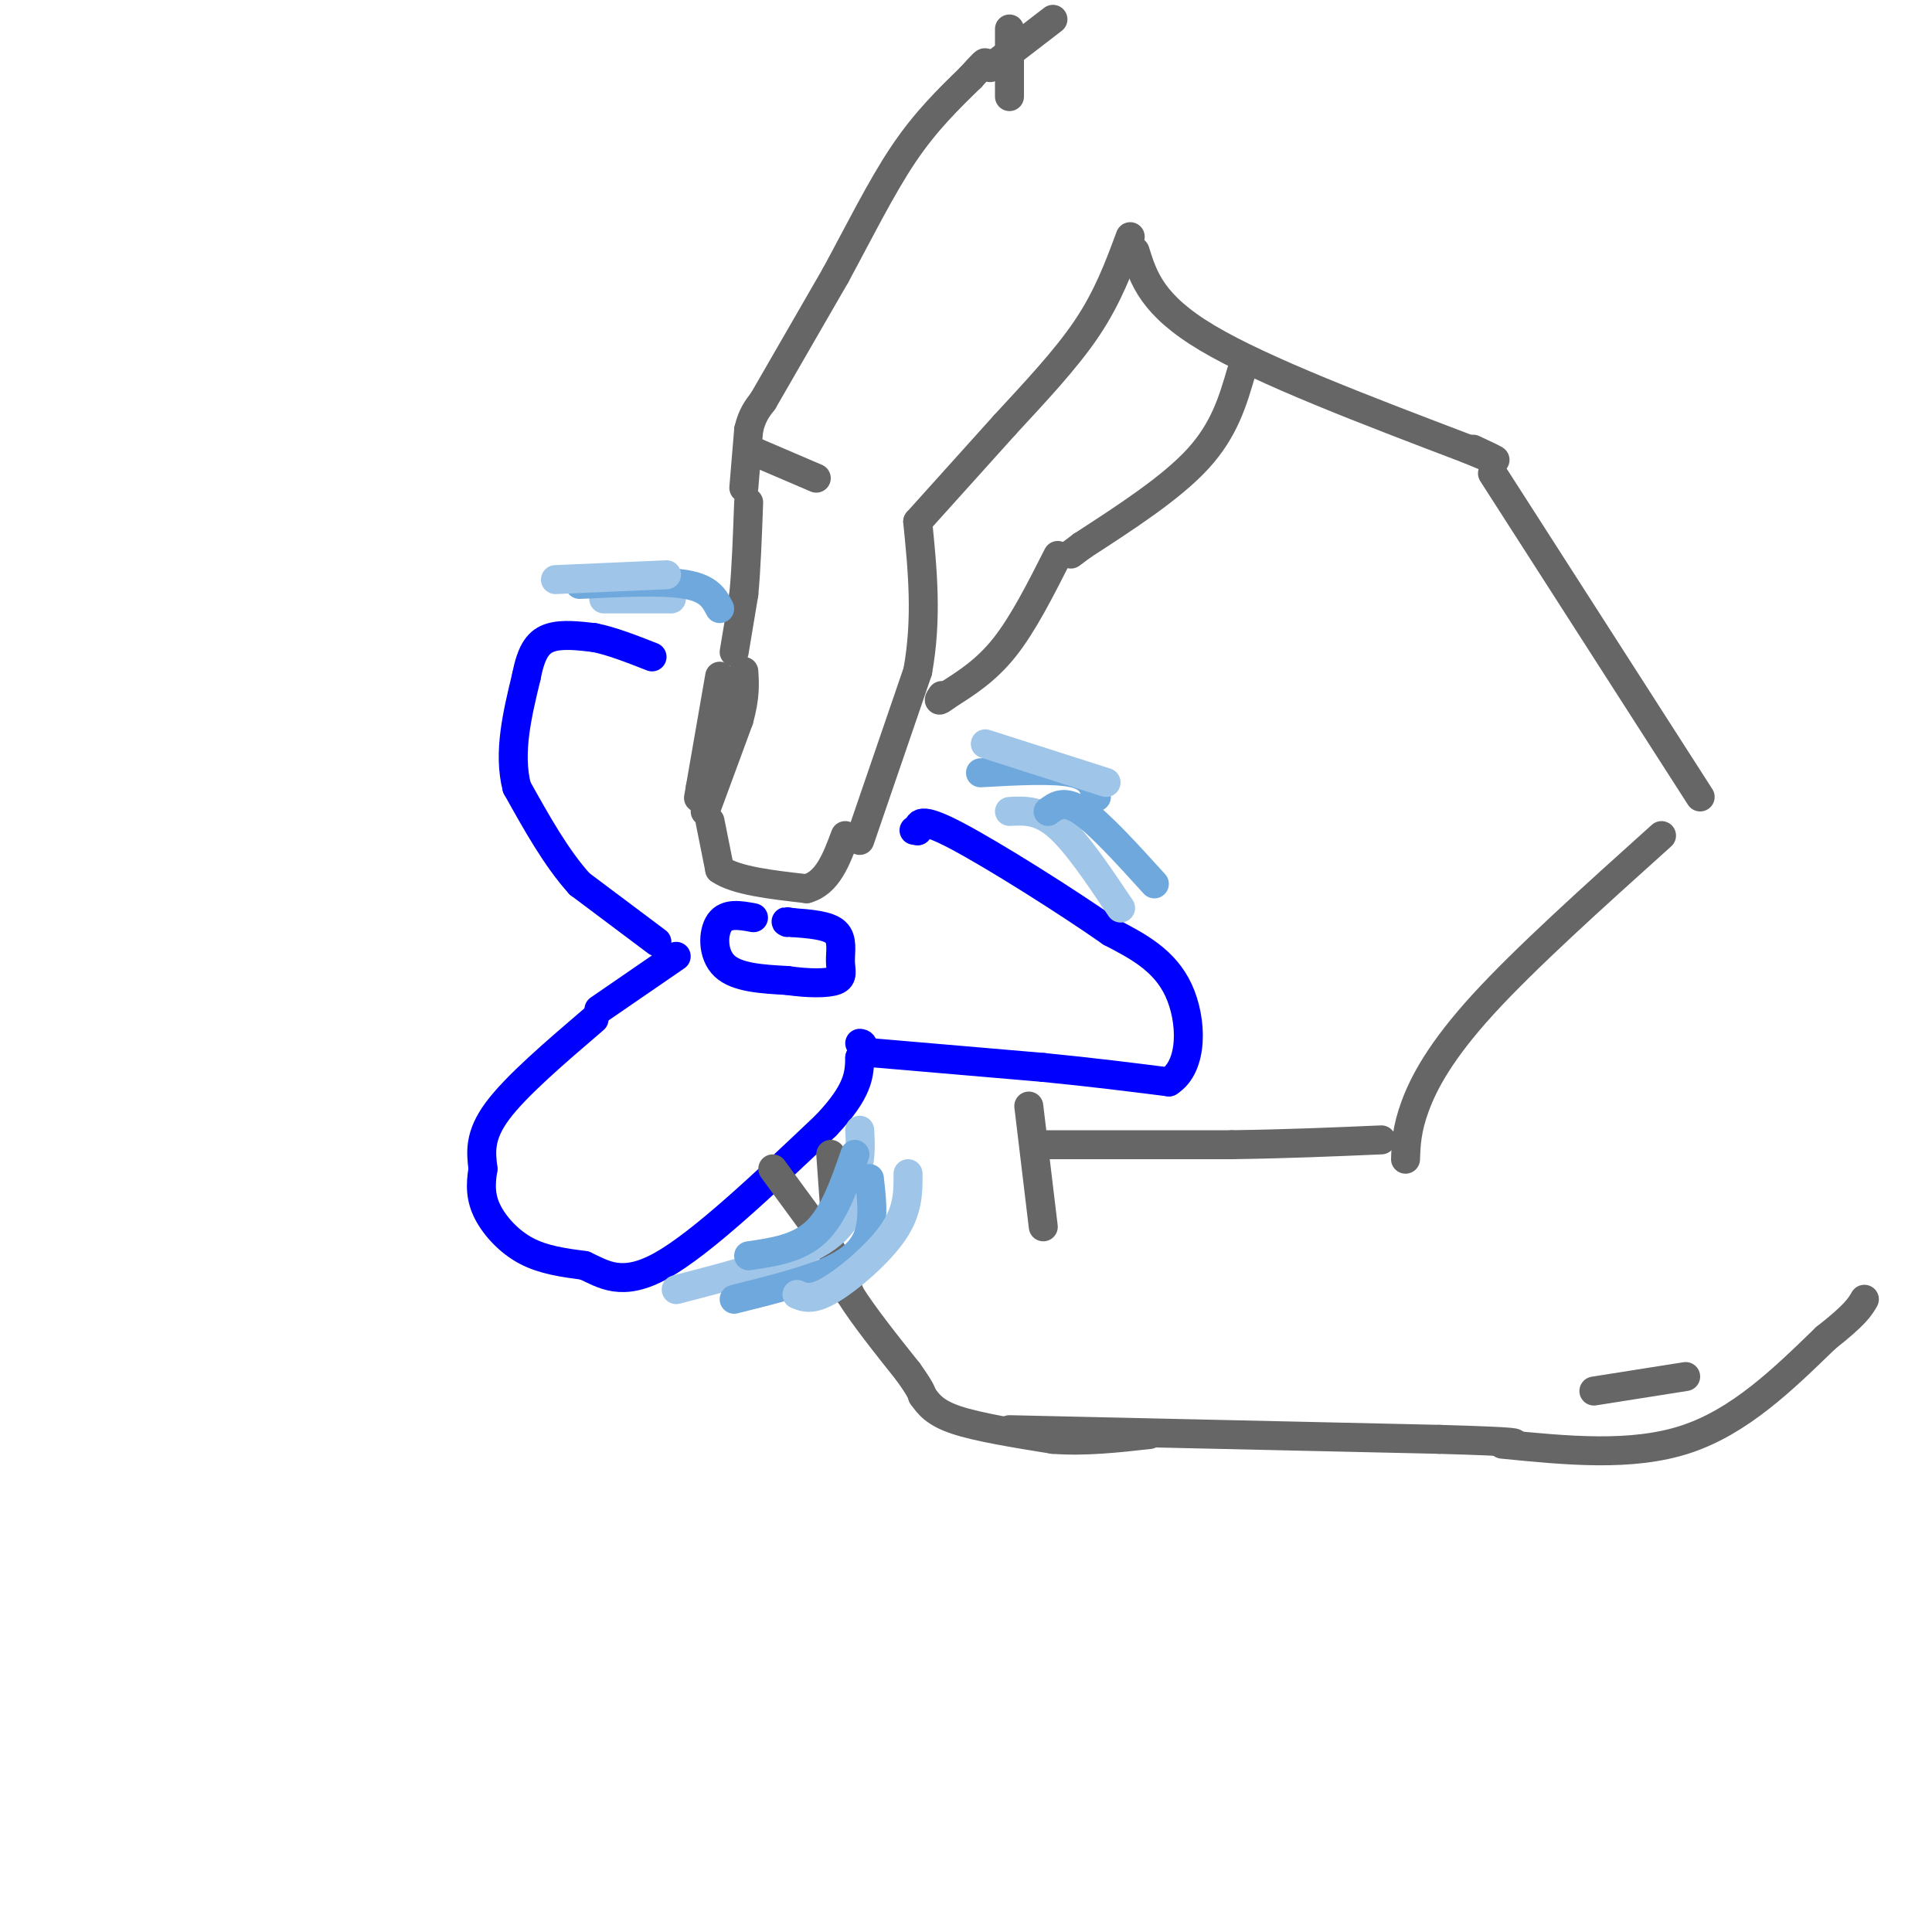 <svg viewBox='0 0 400 400' version='1.1' xmlns='http://www.w3.org/2000/svg' xmlns:xlink='http://www.w3.org/1999/xlink'><g fill='none' stroke='rgb(102,102,102)' stroke-width='6' stroke-linecap='round' stroke-linejoin='round'><path d='M149,140c0.000,0.000 -4.000,23.000 -4,23'/><path d='M145,163c-0.667,3.833 -0.333,1.917 0,0'/><path d='M146,168c0.000,0.000 7.000,-19.000 7,-19'/><path d='M153,149c1.333,-4.833 1.167,-7.417 1,-10'/><path d='M147,170c0.000,0.000 2.000,10.000 2,10'/><path d='M149,180c3.333,2.333 10.667,3.167 18,4'/><path d='M167,184c4.333,-1.167 6.167,-6.083 8,-11'/><path d='M152,135c0.000,0.000 2.000,-12.000 2,-12'/><path d='M154,123c0.500,-5.167 0.750,-12.083 1,-19'/><path d='M154,101c0.000,0.000 1.000,-12.000 1,-12'/><path d='M155,89c0.667,-3.000 1.833,-4.500 3,-6'/><path d='M158,83c0.000,0.000 15.000,-26.000 15,-26'/><path d='M173,57c4.822,-8.889 9.378,-18.111 14,-25c4.622,-6.889 9.311,-11.444 14,-16'/><path d='M201,16c2.833,-3.167 2.917,-3.083 3,-3'/><path d='M178,174c0.000,0.000 12.000,-35.000 12,-35'/><path d='M190,139c2.000,-11.000 1.000,-21.000 0,-31'/><path d='M190,108c0.000,0.000 18.000,-20.000 18,-20'/><path d='M208,88c6.178,-6.711 12.622,-13.489 17,-20c4.378,-6.511 6.689,-12.756 9,-19'/></g>
<g fill='none' stroke='rgb(0,0,255)' stroke-width='6' stroke-linecap='round' stroke-linejoin='round'><path d='M123,211c-8.083,6.917 -16.167,13.833 -20,19c-3.833,5.167 -3.417,8.583 -3,12'/><path d='M100,242c-0.571,3.452 -0.500,6.083 1,9c1.500,2.917 4.429,6.119 8,8c3.571,1.881 7.786,2.440 12,3'/><path d='M121,262c3.911,1.756 7.689,4.644 16,0c8.311,-4.644 21.156,-16.822 34,-29'/><path d='M171,233c6.833,-7.167 6.917,-10.583 7,-14'/><path d='M178,219c1.167,-2.833 0.583,-2.917 0,-3'/><path d='M124,209c0.000,0.000 16.000,-11.000 16,-11'/><path d='M136,195c0.000,0.000 -16.000,-12.000 -16,-12'/><path d='M120,183c-4.833,-5.333 -8.917,-12.667 -13,-20'/><path d='M107,163c-1.833,-7.167 0.083,-15.083 2,-23'/><path d='M109,140c1.022,-5.356 2.578,-7.244 5,-8c2.422,-0.756 5.711,-0.378 9,0'/><path d='M123,132c3.500,0.667 7.750,2.333 12,4'/><path d='M181,218c0.000,0.000 35.000,3.000 35,3'/><path d='M216,221c10.167,1.000 18.083,2.000 26,3'/><path d='M242,224c5.111,-3.222 4.889,-12.778 2,-19c-2.889,-6.222 -8.444,-9.111 -14,-12'/><path d='M230,193c-8.933,-6.267 -24.267,-15.933 -32,-20c-7.733,-4.067 -7.867,-2.533 -8,-1'/><path d='M190,172c-1.333,-0.167 -0.667,-0.083 0,0'/><path d='M156,190c-2.778,-0.511 -5.556,-1.022 -7,1c-1.444,2.022 -1.556,6.578 1,9c2.556,2.422 7.778,2.711 13,3'/><path d='M163,203c4.228,0.617 8.298,0.660 10,0c1.702,-0.660 1.035,-2.024 1,-4c-0.035,-1.976 0.561,-4.565 -1,-6c-1.561,-1.435 -5.281,-1.718 -9,-2'/><path d='M164,191c-1.667,-0.333 -1.333,-0.167 -1,0'/></g>
<g fill='none' stroke='rgb(102,102,102)' stroke-width='6' stroke-linecap='round' stroke-linejoin='round'><path d='M172,239c0.000,0.000 1.000,14.000 1,14'/><path d='M173,253c0.000,2.500 -0.500,1.750 -1,1'/><path d='M160,242c0.000,0.000 11.000,15.000 11,15'/><path d='M171,257c2.667,4.333 3.833,7.667 5,11'/><path d='M176,268c2.833,4.500 7.417,10.250 12,16'/><path d='M188,284c2.500,3.500 2.750,4.250 3,5'/><path d='M191,289c1.250,1.750 2.500,3.500 7,5c4.500,1.500 12.250,2.750 20,4'/><path d='M218,298c6.667,0.500 13.333,-0.250 20,-1'/><path d='M209,296c0.000,0.000 89.000,2.000 89,2'/><path d='M298,298c17.333,0.500 16.167,0.750 15,1'/><path d='M311,299c13.417,1.333 26.833,2.667 38,-1c11.167,-3.667 20.083,-12.333 29,-21'/><path d='M378,277c6.167,-4.833 7.083,-6.417 8,-8'/><path d='M213,229c0.000,0.000 3.000,25.000 3,25'/><path d='M216,237c0.000,0.000 39.000,0.000 39,0'/><path d='M255,237c11.667,-0.167 21.333,-0.583 31,-1'/><path d='M291,240c0.111,-3.089 0.222,-6.178 2,-11c1.778,-4.822 5.222,-11.378 14,-21c8.778,-9.622 22.889,-22.311 37,-35'/><path d='M235,52c1.750,5.583 3.500,11.167 15,18c11.500,6.833 32.750,14.917 54,23'/><path d='M304,93c9.167,3.833 5.083,1.917 1,0'/><path d='M309,98c0.000,0.000 43.000,67.000 43,67'/><path d='M257,77c-1.750,6.000 -3.500,12.000 -9,18c-5.500,6.000 -14.750,12.000 -24,18'/><path d='M224,113c-4.000,3.000 -2.000,1.500 0,0'/><path d='M219,115c-3.583,7.083 -7.167,14.167 -11,19c-3.833,4.833 -7.917,7.417 -12,10'/><path d='M196,144c-2.167,1.667 -1.583,0.833 -1,0'/><path d='M205,14c0.000,0.000 13.000,-10.000 13,-10'/><path d='M209,6c0.000,0.000 0.000,14.000 0,14'/><path d='M155,93c0.000,0.000 14.000,6.000 14,6'/><path d='M330,288c0.000,0.000 19.000,-3.000 19,-3'/></g>
<g fill='none' stroke='rgb(159,197,232)' stroke-width='6' stroke-linecap='round' stroke-linejoin='round'><path d='M140,267c11.917,-3.083 23.833,-6.167 30,-10c6.167,-3.833 6.583,-8.417 7,-13'/><path d='M177,244c1.333,-3.833 1.167,-6.917 1,-10'/><path d='M209,168c3.083,-0.167 6.167,-0.333 10,3c3.833,3.333 8.417,10.167 13,17'/><path d='M125,124c0.000,0.000 14.000,0.000 14,0'/></g>
<g fill='none' stroke='rgb(111,168,220)' stroke-width='6' stroke-linecap='round' stroke-linejoin='round'><path d='M120,121c8.583,-0.417 17.167,-0.833 22,0c4.833,0.833 5.917,2.917 7,5'/><path d='M217,168c1.667,-1.250 3.333,-2.500 7,0c3.667,2.500 9.333,8.750 15,15'/><path d='M203,160c7.500,-0.417 15.000,-0.833 19,0c4.000,0.833 4.500,2.917 5,5'/><path d='M177,239c-2.167,6.250 -4.333,12.500 -8,16c-3.667,3.500 -8.833,4.250 -14,5'/><path d='M180,244c0.444,3.889 0.889,7.778 0,11c-0.889,3.222 -3.111,5.778 -8,8c-4.889,2.222 -12.444,4.111 -20,6'/></g>
<g fill='none' stroke='rgb(159,197,232)' stroke-width='6' stroke-linecap='round' stroke-linejoin='round'><path d='M115,120c0.000,0.000 23.000,-1.000 23,-1'/><path d='M204,154c0.000,0.000 25.000,8.000 25,8'/><path d='M188,243c0.022,3.756 0.044,7.511 -3,12c-3.044,4.489 -9.156,9.711 -13,12c-3.844,2.289 -5.422,1.644 -7,1'/></g>
</svg>